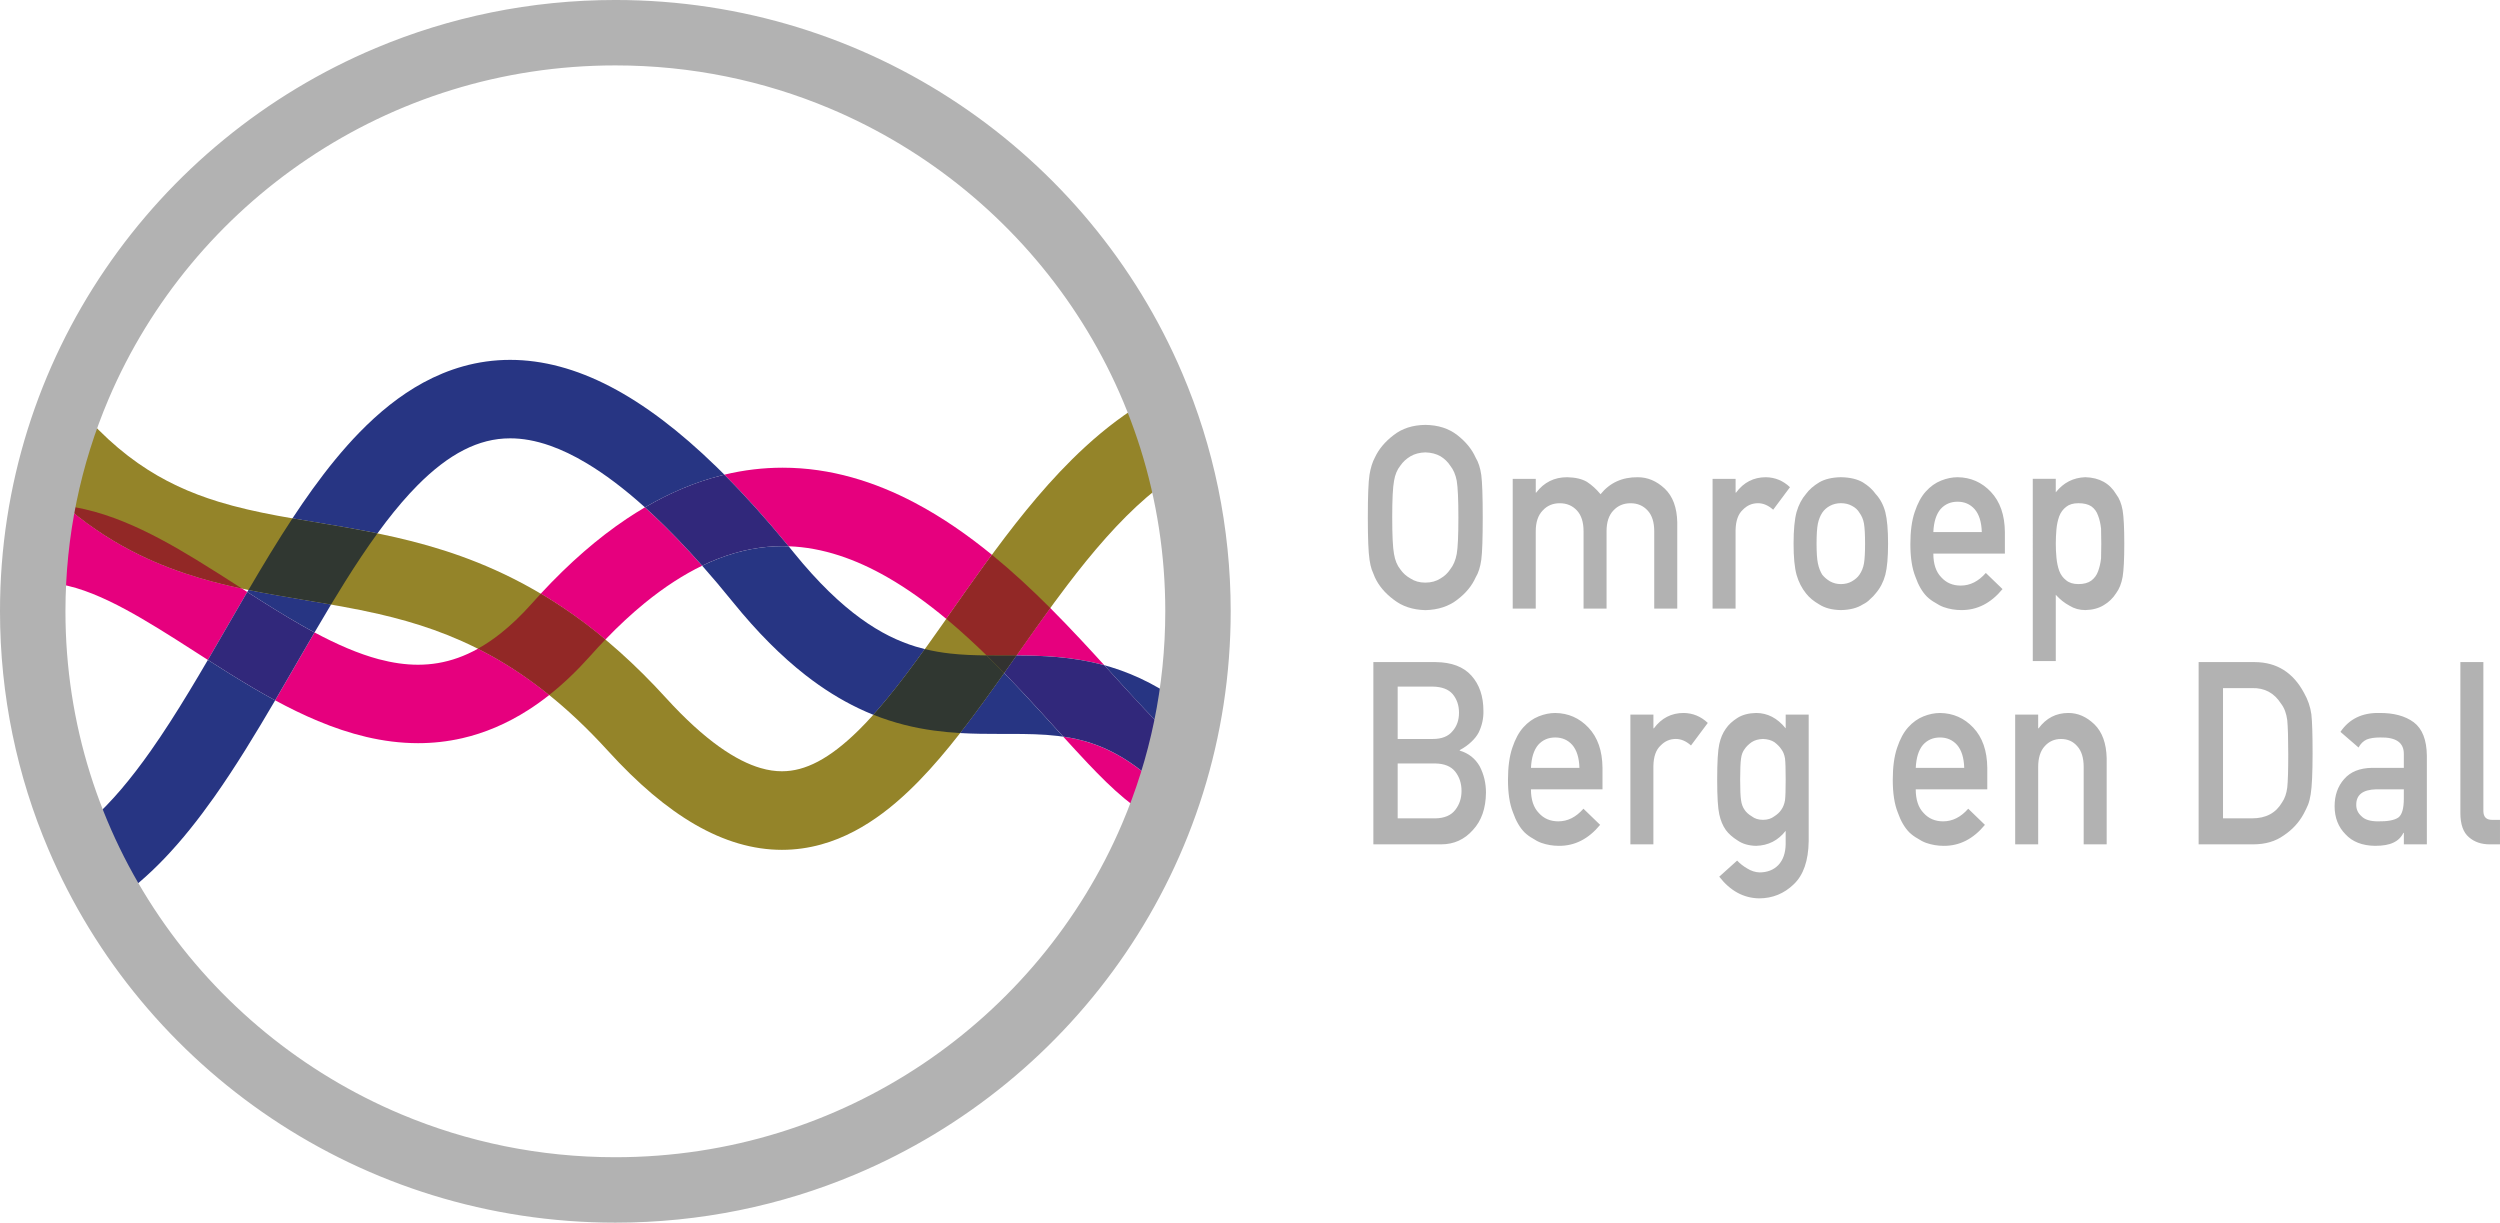<svg enable-background="new 0 0 996.724 467.251" version="1.1" viewBox="0 0 800 391.25" xml:space="preserve" xmlns="http://www.w3.org/2000/svg" xmlns:xlink="http://www.w3.org/1999/xlink"><defs><path id="g" d="m51.66 233.63c0 122.13 99.69 221.13 222.67 221.13 122.98-0.01 222.67-99.01 222.67-221.13 0-122.13-99.69-221.13-222.67-221.13s-222.67 99-222.67 221.13"/></defs><clipPath id="b"><use width="100%" height="100%" overflow="visible" xlink:href="#g"/></clipPath><path transform="matrix(.837 0 0 .837 -32.799 0)" d="m503.52 142.39c-11.48 2.95-21.96 7.98-31.47 14.27-8.33 5.51-15.95 11.99-23.05 19.02-12.42 12.32-23.29 26.34-33.44 40.34-7.6 10.5-14.79 20.98-21.76 30.71-5.23 7.29-10.33 14.15-15.34 20.25-3.75 4.57-7.46 8.71-11.08 12.27-5.43 5.36-10.67 9.39-15.5 11.93-2.42 1.27-4.74 2.19-6.99 2.79-2.26 0.6-4.46 0.9-6.76 0.9-2.53 0-5.19-0.36-8.19-1.24-4.48-1.31-9.73-3.83-15.8-8.16-6.05-4.32-12.87-10.43-20.34-18.64-11.79-12.96-23.53-23.31-35.19-31.6-10.2-7.25-20.32-12.92-30.27-17.38-17.41-7.82-34.18-11.93-49.81-14.9-11.73-2.23-22.85-3.84-33.32-5.8-7.85-1.47-15.34-3.14-22.51-5.34-10.77-3.32-20.83-7.78-30.83-14.78-9.98-7.01-20-16.64-30.23-30.71l-24.27 17.63c9.2 12.67 18.73 22.85 28.58 31 8.61 7.14 17.45 12.71 26.35 17.07 7.78 3.81 15.59 6.7 23.31 8.99 13.53 4 26.79 6.19 39.72 8.36 9.71 1.62 19.24 3.21 28.68 5.38 14.17 3.27 28.11 7.8 42.5 15.7 14.37 7.91 29.29 19.24 45.1 36.6 11.44 12.56 22.34 21.83 33.33 28.19 5.49 3.17 11.01 5.59 16.57 7.22 5.55 1.63 11.14 2.45 16.62 2.45 5.15 0 10.17-0.72 14.95-2.04 4.48-1.23 8.75-2.98 12.78-5.11 7.57-3.99 14.33-9.25 20.65-15.24 5.53-5.24 10.73-11.06 15.77-17.25 8.82-10.82 17.19-22.78 25.64-34.79 6.33-9.01 12.69-18.05 19.2-26.62 9.76-12.86 19.9-24.66 30.52-33.79 5.31-4.57 10.73-8.47 16.26-11.6 5.54-3.12 11.19-5.47 17.09-6.99l-7.47-29.09" clip-path="url(#b)" fill="#948429"/><g transform="matrix(.837 0 0 .837 -32.799 0)" clip-path="url(#b)"><defs><polyline id="h" points="0 315.35 493.74 315.35 493.74 177.81 0 177.81 0 315.35"/></defs><clipPath id="c"><use width="100%" height="100%" overflow="visible" xlink:href="#h"/></clipPath><path d="m445.67 281.64c3.23 3.55 6.35 6.96 9.38 10.16 4.83 5.09 9.39 9.64 14.06 13.5 2.35 1.93 4.72 3.69 7.32 5.25 1.75 1.04 3.6 2 5.66 2.79 1.23-3.17 2.4-6.38 3.49-9.61-1.21-1.24-2.4-2.41-3.57-3.5-5.77-5.41-11.07-9.18-16.04-11.9-3.32-1.81-6.5-3.16-9.65-4.21-3.53-1.18-7.03-1.96-10.65-2.48m-286.24-39.85c-3.02 5.16-6.04 10.42-9.09 15.69-1.98 3.42-3.96 6.85-5.96 10.27 5.32 2.88 10.78 5.57 16.4 7.91 5.96 2.49 12.11 4.59 18.49 6.09 6.37 1.49 12.97 2.38 19.74 2.38h0.02c5.55 0 11.21-0.6 16.88-1.9 8.51-1.95 17-5.51 25.19-10.75 2.73-1.74 5.42-3.66 8.08-5.77-7.73-6.24-15.27-11.21-22.67-15.29-1.53-0.84-3.06-1.65-4.59-2.41-2.61 1.46-5.15 2.6-7.64 3.49-5.16 1.84-10.13 2.63-15.27 2.64-4.84 0-9.83-0.73-15.06-2.12-7.78-2.08-16.03-5.68-24.52-10.23m281.28-9.35c-4.3 5.91-8.56 11.96-12.8 18-0.04 0.05-0.07 0.1-0.11 0.16 4.94 0.02 10.13 0.12 15.58 0.59 5.73 0.5 11.77 1.42 17.99 3.12-2.86-3.14-5.85-6.41-8.96-9.73-3.73-3.99-7.63-8.06-11.7-12.14m-154.95-38.47c-2.35 1.38-4.69 2.85-7.04 4.42-10.92 7.32-21.83 16.76-32.78 28.58 4.2 2.49 8.43 5.23 12.66 8.25 4 2.85 8.02 5.94 12.04 9.29 5.13-5.33 10.14-9.95 15-13.92 7.71-6.29 15.04-10.95 21.99-14.31-6.52-7.37-12.72-13.78-18.6-19.29-1.1-1.04-2.2-2.04-3.27-3.02m-229.74-1.14h-0.58c-1.85 9.87-3.05 19.99-3.53 30.28 1.34-0.19 2.71-0.28 4.14-0.28h0.01c3.71 0 7.81 0.66 12.33 2.01 3.95 1.18 8.21 2.89 12.69 5.04 7.84 3.76 16.32 8.87 25.21 14.5 4.04 2.56 8.17 5.23 12.38 7.92 4.11-7.03 8.23-14.22 12.4-21.41 0.89-1.52 1.77-3.05 2.66-4.57-0.61-0.39-1.23-0.79-1.84-1.18l-0.18-0.12c-5.32-1.13-10.68-2.44-16.09-4.04-7.73-2.28-15.53-5.17-23.31-8.98-8.89-4.35-17.73-9.93-26.34-17.07-0.63-0.52-1.26-1.05-1.89-1.59-2.64-0.33-5.31-0.5-8.02-0.5-0.03-0.01-0.03-0.01-0.04-0.01m282.41-14.02h-0.04c-7.28 0-14.74 0.85-22.27 2.67 7.91 7.93 16.08 17.02 24.57 27.37 6.54 0.23 12.94 1.45 19.33 3.52 6.23 2.02 12.42 4.86 18.54 8.38 7.64 4.38 15.15 9.81 22.4 15.85 4.72-6.71 9.56-13.64 14.59-20.58 0.95-1.31 1.9-2.61 2.86-3.92-9.08-7.42-18.87-14.28-29.46-19.87-7.59-4.01-15.61-7.35-24.05-9.71-8.43-2.36-17.29-3.71-26.47-3.71" clip-path="url(#c)" fill="#e6007e"/><path d="m245.94 226.97c-1.15 1.24-2.29 2.5-3.44 3.79-4.11 4.61-8.09 8.37-11.92 11.4-2.98 2.36-5.86 4.28-8.66 5.84 1.52 0.77 3.05 1.57 4.59 2.41 7.4 4.07 14.94 9.05 22.67 15.29 5.36-4.24 10.59-9.22 15.73-14.99 1.93-2.17 3.84-4.23 5.74-6.2-4.02-3.35-8.03-6.44-12.04-9.29-4.25-3.01-8.47-5.75-12.67-8.25m172.48-14.87c-0.96 1.31-1.91 2.61-2.86 3.92-5.03 6.94-9.87 13.87-14.59 20.58 2.92 2.43 5.79 4.95 8.61 7.54 2.3 2.1 4.56 4.25 6.79 6.43 1.47 0.02 2.95 0.02 4.46 0.02h3.93c1 0 2.02 0 3.04 0.01 0.04-0.05 0.07-0.1 0.11-0.15 4.24-6.04 8.49-12.08 12.8-18-3.48-3.49-7.1-6.97-10.84-10.41-3.69-3.38-7.51-6.71-11.45-9.94m-354.36-18.76c0.63 0.54 1.26 1.07 1.89 1.59 8.61 7.14 17.45 12.71 26.35 17.07 7.78 3.81 15.59 6.7 23.31 8.99 5.41 1.6 10.77 2.91 16.09 4.04-5.8-3.72-11.66-7.5-17.59-11.11-8.99-5.47-18.14-10.59-27.71-14.48-4.79-1.94-9.69-3.58-14.75-4.74-2.5-0.59-5.03-1.05-7.59-1.36" clip-path="url(#c)" fill="#922826"/></g><g transform="matrix(.837 0 0 .837 -32.799 0)" clip-path="url(#b)"><defs><polyline id="i" points="50.66 356.39 525.94 356.39 525.94 136.58 50.66 136.58 50.66 356.39"/></defs><clipPath id="a"><use width="100%" height="100%" overflow="visible" xlink:href="#i"/></clipPath><path d="m423.08 257.29c-5.55 7.87-11.12 15.63-16.85 22.97 5.3 0.31 10.32 0.33 15.07 0.33h3.98c6.56 0 12.59 0.09 18.27 0.77 0.71 0.08 1.42 0.18 2.12 0.28l-0.57-0.63c-4.57-5.03-9.36-10.34-14.37-15.7-2.5-2.67-5.05-5.35-7.65-8.02m38.29-2.98c5.63 6.19 10.78 11.92 15.38 16.77 3.95 4.17 7.5 7.69 10.39 10.17 1.53 1.33 2.88 2.36 3.9 3.04 0.03 0.02 0.06 0.04 0.08 0.06 1.05-4.43 1.96-8.92 2.74-13.45-5.05-3.92-10.09-7.15-15.13-9.77-4.91-2.56-9.8-4.53-14.6-6.01-0.93-0.3-1.85-0.56-2.76-0.81m-342.71-2.01c-2.38 4.08-4.76 8.1-7.15 12.04-4.87 8.05-9.77 15.73-14.73 22.77-7.43 10.56-15.01 19.63-22.59 26.31-1.91 1.69-3.82 3.23-5.73 4.62 3.9 9.37 8.43 18.42 13.54 27.09 7.21-4.69 13.77-10.4 19.87-16.75 6.86-7.14 13.16-15.12 19.15-23.58 8.25-11.68 15.91-24.31 23.36-37.04-5.96-3.22-11.75-6.69-17.4-10.21-2.81-1.74-5.58-3.5-8.32-5.25m15.52-26.76c-0.15 0.26-0.3 0.52-0.46 0.78 7.18 4.6 14.27 9.07 21.24 13.01 1.5 0.85 2.99 1.67 4.47 2.47 2.11-3.62 4.22-7.19 6.33-10.69-3.46-0.6-6.93-1.18-10.43-1.77-6.96-1.17-14.02-2.34-21.15-3.8m204.24-16.73c-7.86 0.01-15.98 1.42-24.71 4.81-1.99 0.78-4.02 1.66-6.08 2.65 3.79 4.28 7.69 8.89 11.69 13.84 9.49 11.72 18.7 20.87 27.79 27.97 6.82 5.33 13.58 9.49 20.25 12.68 1.91 0.92 3.82 1.75 5.71 2.51 1.78-1.98 3.58-4.09 5.39-6.29 4.68-5.69 9.45-12.06 14.31-18.82-1.16-0.29-2.32-0.6-3.49-0.96-6.61-2.03-13.44-5.23-21.12-10.81-7.67-5.57-16.15-13.58-25.53-25.16-0.65-0.8-1.29-1.59-1.93-2.37-0.76-0.03-1.52-0.05-2.28-0.05m-104.21-71.23c-6.19 0-12.21 0.86-17.93 2.46-5.37 1.5-10.48 3.64-15.29 6.25-9.02 4.92-17.02 11.49-24.34 18.99-6.41 6.58-12.33 13.91-17.96 21.71-2.62 3.63-5.18 7.37-7.69 11.18 8.75 1.53 17.93 2.94 27.53 4.76 1.64 0.31 3.29 0.64 4.96 0.98 1.11-1.52 2.22-3.01 3.33-4.46 3.96-5.16 7.94-9.81 11.93-13.84 5.98-6.05 11.94-10.62 17.76-13.58 2.92-1.49 5.8-2.59 8.72-3.33s5.88-1.12 9.02-1.12c4.59 0 9.6 0.82 15.34 2.84 4.29 1.52 8.98 3.72 14.05 6.78 6.71 4.03 14.11 9.54 22.13 16.77 9.72-5.69 19.44-9.72 29.09-12.17 0.43-0.11 0.86-0.21 1.28-0.32-1.02-1.02-2.03-2.02-3.04-3.01-14.17-13.78-27.51-23.86-40.55-30.66-6.52-3.39-12.97-5.95-19.37-7.66-6.39-1.71-12.72-2.57-18.91-2.57h-0.06" clip-path="url(#a)" fill="#273583"/><path d="m392.77 248.15c-4.87 6.76-9.63 13.12-14.31 18.82-1.81 2.2-3.61 4.31-5.39 6.29 8 3.2 15.79 5.04 23.12 6.04 3.45 0.47 6.81 0.77 10.05 0.96 5.73-7.34 11.29-15.09 16.85-22.96-2.2-2.26-4.44-4.51-6.71-6.72-4.82-0.05-9.41-0.22-13.87-0.72-3.3-0.37-6.52-0.91-9.74-1.71m-241.77-49.97c-5.81 8.82-11.37 18.06-16.82 27.37 7.14 1.46 14.19 2.63 21.15 3.8 3.5 0.58 6.98 1.16 10.43 1.77 1.79-2.97 3.57-5.88 5.36-8.74 4.1-6.54 8.22-12.75 12.37-18.45-1.66-0.34-3.32-0.66-4.96-0.98-9.6-1.84-18.78-3.25-27.53-4.77" clip-path="url(#a)" fill="#303731"/><path d="m427.8 250.59c-1.57 2.24-3.14 4.47-4.71 6.7 2.6 2.67 5.15 5.35 7.64 8.01 5.01 5.36 9.8 10.67 14.38 15.7l0.57 0.63c3.62 0.53 7.12 1.31 10.65 2.47 3.16 1.04 6.34 2.4 9.65 4.21 4.97 2.72 10.27 6.49 16.04 11.9 1.17 1.1 2.36 2.27 3.57 3.51 2.13-6.34 3.98-12.79 5.53-19.37-0.03-0.02-0.06-0.04-0.08-0.06-1.02-0.68-2.37-1.71-3.9-3.04-2.89-2.49-6.44-6-10.39-10.17-4.59-4.85-9.74-10.58-15.37-16.76-6.22-1.7-12.26-2.62-17.99-3.12-5.46-0.48-10.65-0.58-15.59-0.61m-294.08-24.27c-0.89 1.52-1.78 3.05-2.66 4.57-4.17 7.18-8.29 14.38-12.4 21.41 2.74 1.75 5.51 3.51 8.31 5.25 5.65 3.51 11.44 6.98 17.4 10.21 2-3.42 3.99-6.85 5.96-10.27 3.05-5.28 6.07-10.53 9.09-15.69-1.48-0.79-2.97-1.62-4.47-2.46-6.95-3.95-14.05-8.42-21.23-13.02m182.4-44.84c-0.43 0.1-0.85 0.21-1.28 0.32-9.64 2.45-19.37 6.48-29.08 12.17 1.08 0.97 2.17 1.97 3.27 3.01 5.88 5.52 12.08 11.93 18.6 19.29 2.06-1 4.09-1.88 6.08-2.65 8.73-3.39 16.85-4.8 24.71-4.81 0.76 0 1.52 0.01 2.28 0.04-8.5-10.35-16.67-19.44-24.58-27.37" clip-path="url(#a)" fill="#31287b"/><path d="m416.37 250.57c2.27 2.22 4.51 4.47 6.71 6.73 1.57-2.23 3.14-4.46 4.72-6.7-1.02 0-2.04-0.01-3.04-0.01h-3.92c-1.52 0-3 0-4.47-0.02" clip-path="url(#a)" fill="#323230"/></g><g fill="#b2b2b2" stroke-width=".837"><path d="m196.91 380.78v10.467c27.147 0 53.071-5.468 76.626-15.365 35.344-14.846 65.397-39.632 86.632-70.848 21.243-31.208 33.661-68.914 33.653-109.41 0-26.988-5.518-52.761-15.491-76.173-14.963-35.127-39.933-64.97-71.35-86.054-31.409-21.084-69.341-33.402-110.07-33.402-27.147 0-53.071 5.468-76.626 15.365-35.344 14.846-65.397 39.632-86.632 70.848-21.243 31.208-33.661 68.914-33.653 109.41 0 26.988 5.518 52.761 15.491 76.173 14.963 35.127 39.933 64.97 71.35 86.054 31.417 21.084 69.349 33.402 110.08 33.402v-20.934c-24.333 0-47.469-4.89-68.52-13.732-31.576-13.264-58.464-35.436-77.429-63.32-18.966-27.892-30.027-61.436-30.027-97.635 0-24.141 4.924-47.084 13.816-67.967 13.339-31.325 35.663-58.028 63.756-76.877 28.076-18.849 61.897-29.851 98.397-29.851 24.342 0 47.469 4.89 68.52 13.732 31.576 13.264 58.464 35.436 77.429 63.32 18.966 27.892 30.027 61.436 30.027 97.635 0 24.141-4.924 47.084-13.816 67.967-13.339 31.334-35.663 58.028-63.756 76.877-28.101 18.849-61.913 29.843-98.413 29.851v10.467z"/><path d="m484.07 153.23h7.377v4.396h0.142c2.504-3.282 5.803-4.915 9.889-4.915 2.629 0.05 4.739 0.544 6.347 1.482 1.583 1.038 3.031 2.361 4.346 3.961 2.964-3.676 6.942-5.493 11.932-5.443 3.14 0 6.012 1.214 8.608 3.643 2.579 2.453 3.919 6.054 4.011 10.802v27.599h-7.369v-24.752c0-2.906-0.703-5.125-2.119-6.649-1.415-1.549-3.232-2.319-5.46-2.319s-4.061 0.779-5.493 2.319c-1.457 1.524-2.186 3.735-2.186 6.649v24.752h-7.36v-24.752c0-2.906-0.703-5.125-2.119-6.649-1.432-1.549-3.266-2.319-5.493-2.319s-4.044 0.779-5.46 2.319c-1.482 1.524-2.227 3.735-2.227 6.649v24.752h-7.369zm-38.56 12.359c0 5.744 0.193 9.63 0.569 11.664 0.335 2.035 1.005 3.676 2.018 4.932 0.829 1.206 1.909 2.177 3.257 2.931 1.323 0.879 2.906 1.323 4.748 1.323 1.867 0 3.483-0.444 4.848-1.323 1.298-0.745 2.336-1.725 3.115-2.922 1.013-1.256 1.708-2.897 2.093-4.932 0.352-2.026 0.528-5.92 0.528-11.664 0-5.744-0.176-9.655-0.528-11.74-0.377-1.976-1.072-3.592-2.085-4.848-0.779-1.206-1.817-2.202-3.115-3.006-1.365-0.77-2.981-1.189-4.848-1.239-1.842 0.05-3.425 0.469-4.739 1.239-1.348 0.804-2.428 1.8-3.257 3.006-1.013 1.256-1.691 2.872-2.018 4.848-0.394 2.077-0.586 5.987-0.586 11.731zm-7.804 0c0-6.782 0.176-11.329 0.528-13.624 0.377-2.294 0.955-4.153 1.733-5.568 1.248-2.679 3.249-5.074 6.004-7.168 2.705-2.127 6.088-3.215 10.14-3.266 4.095 0.05 7.511 1.147 10.241 3.282 2.705 2.11 4.664 4.505 5.861 7.201 0.871 1.415 1.474 3.266 1.8 5.56 0.301 2.294 0.461 6.824 0.461 13.598 0 6.665-0.151 11.17-0.461 13.523-0.327 2.345-0.929 4.229-1.8 5.644-1.197 2.696-3.157 5.066-5.861 7.117-2.73 2.135-6.146 3.257-10.241 3.358-4.053-0.109-7.427-1.222-10.132-3.358-2.755-2.051-4.756-4.43-6.004-7.117-0.377-0.879-0.72-1.717-1.022-2.52-0.285-0.829-0.519-1.867-0.703-3.123-0.36-2.361-0.544-6.875-0.544-13.54z"/><path d="m548.03 153.23h7.36v4.396h0.151c2.428-3.282 5.61-4.915 9.546-4.915 2.947 0.05 5.518 1.114 7.704 3.19l-5.376 7.21c-1.558-1.39-3.174-2.085-4.848-2.085-1.884 0-3.5 0.695-4.848 2.085-1.507 1.365-2.286 3.567-2.336 6.607v25.028h-7.36v-41.516z"/><path d="m665.09 186.91c1.742 0 3.123-0.377 4.136-1.122 1.013-0.779 1.733-1.767 2.16-2.973 0.469-1.256 0.787-2.646 0.955-4.17 0.05-1.499 0.067-3.04 0.067-4.614 0-1.658-0.025-3.274-0.067-4.857-0.167-1.574-0.486-2.973-0.955-4.17-0.427-1.256-1.139-2.244-2.152-2.973-1.013-0.67-2.395-1.005-4.136-1.005-1.65 0-2.956 0.385-3.927 1.164-1.013 0.779-1.758 1.792-2.227 3.048-0.444 1.256-0.745 2.621-0.879 4.095-0.142 1.549-0.209 3.115-0.209 4.697 0 1.474 0.067 2.947 0.209 4.413 0.142 1.549 0.435 2.956 0.888 4.212 0.469 1.256 1.214 2.278 2.227 3.048 0.955 0.804 2.261 1.206 3.91 1.206zm-14.603-33.686h7.36v4.321c2.445-3.09 5.602-4.706 9.462-4.84 4.497 0.134 7.779 1.951 9.856 5.443 1.013 1.306 1.7 3.031 2.077 5.158 0.352 2.11 0.528 5.677 0.528 10.718 0 4.907-0.176 8.424-0.528 10.559-0.377 2.135-1.072 3.877-2.085 5.242-1.013 1.599-2.345 2.881-3.986 3.843-1.624 0.988-3.575 1.507-5.861 1.558-1.884 0-3.567-0.469-5.049-1.39-1.599-0.846-3.073-2.018-4.413-3.5v21.21h-7.36zm-16.312 17.048c-0.092-3.24-0.862-5.694-2.303-7.352-1.415-1.583-3.232-2.37-5.451-2.37-2.219 0-4.036 0.787-5.451 2.37-1.39 1.658-2.16 4.111-2.303 7.352zm-15.508 6.866c0 3.333 0.846 5.87 2.546 7.603 1.583 1.758 3.651 2.646 6.221 2.646 2.998 0 5.669-1.348 8.03-4.044l5.342 5.166c-3.743 4.53-8.147 6.766-13.213 6.715-1.934 0-3.818-0.318-5.652-0.963-0.921-0.343-1.809-0.812-2.679-1.398-0.921-0.502-1.775-1.13-2.579-1.876-1.558-1.549-2.813-3.709-3.776-6.481-1.063-2.663-1.591-6.129-1.591-10.4 0-4.103 0.461-7.519 1.382-10.241 0.921-2.772 2.093-4.957 3.534-6.556 1.457-1.625 3.098-2.797 4.907-3.517 1.792-0.72 3.559-1.08 5.3-1.08 4.195 0.05 7.737 1.616 10.634 4.681 2.947 3.123 4.438 7.41 4.488 12.878v6.875h-22.893zm-21.846-3.115c0-2.973-0.117-5.133-0.352-6.498-0.234-1.315-0.72-2.462-1.449-3.45-0.544-0.938-1.348-1.675-2.412-2.211-1.013-0.561-2.194-0.846-3.542-0.846-1.248 0-2.412 0.285-3.475 0.846-1.013 0.536-1.842 1.273-2.479 2.211-0.636 0.988-1.097 2.144-1.382 3.45-0.285 1.365-0.427 3.509-0.427 6.422 0 2.889 0.142 5.007 0.427 6.339 0.285 1.365 0.745 2.571 1.382 3.609 0.636 0.804 1.465 1.516 2.479 2.127 1.063 0.586 2.219 0.888 3.475 0.888 1.348 0 2.529-0.293 3.542-0.879 1.063-0.611 1.867-1.323 2.412-2.127 0.728-1.047 1.214-2.244 1.449-3.609 0.234-1.348 0.352-3.433 0.352-6.272zm-22.876-0.075c0-4.379 0.318-7.745 0.955-10.098 0.662-2.294 1.675-4.229 3.04-5.811 1.013-1.382 2.428-2.612 4.237-3.701 1.792-1.038 4.086-1.574 6.891-1.633 2.897 0.05 5.242 0.603 7.034 1.641 1.767 1.097 3.132 2.336 4.103 3.718 1.457 1.574 2.487 3.509 3.098 5.803 0.586 2.345 0.879 5.702 0.879 10.082 0 4.371-0.293 7.704-0.879 9.998-0.611 2.294-1.65 4.279-3.107 5.962-0.469 0.611-1.047 1.214-1.733 1.8-0.611 0.67-1.398 1.239-2.37 1.717-1.792 1.147-4.136 1.75-7.025 1.8-2.805-0.05-5.099-0.653-6.891-1.8-1.817-1.038-3.224-2.211-4.237-3.517-1.365-1.683-2.378-3.668-3.04-5.962-0.636-2.294-0.955-5.627-0.955-9.998z"/><path d="m787.32 211.87h7.36v47.637c0 1.892 0.921 2.847 2.763 2.847h2.554v7.838h-3.282c-2.679 0-4.899-0.754-6.64-2.269-1.834-1.541-2.755-4.128-2.755-7.771zm-18.095 40.712h-8.851c-4.296 0.109-6.422 1.775-6.372 5.007 0 1.415 0.553 2.612 1.666 3.601 1.063 1.097 2.822 1.641 5.275 1.641 3.09 0.05 5.275-0.36 6.548-1.239 1.155-0.879 1.733-2.881 1.733-6.004zm0 13.925h-0.142c-0.678 1.415-1.742 2.453-3.182 3.123-1.415 0.695-3.366 1.038-5.861 1.038-4.095-0.05-7.251-1.281-9.462-3.676-2.328-2.345-3.5-5.342-3.5-9.002 0-3.492 1.013-6.381 3.04-8.675 2.026-2.345 4.991-3.542 8.901-3.601h10.207v-4.379c0.05-3.668-2.462-5.451-7.528-5.342-1.834 0-3.282 0.218-4.346 0.645-1.105 0.511-1.976 1.365-2.612 2.571l-5.794-5.007c2.805-4.136 6.933-6.154 12.393-6.046 4.614-0.05 8.298 0.938 11.053 2.964 2.755 2.077 4.153 5.652 4.204 10.718v28.361h-7.36v-3.693zm-57.869-4.639h9.345c4.388 0 7.57-1.7 9.554-5.091 0.871-1.256 1.423-2.847 1.666-4.764 0.209-1.901 0.318-5.451 0.318-10.659 0-5.074-0.109-8.708-0.318-10.902-0.285-2.194-0.955-3.969-2.018-5.325-2.169-3.391-5.233-5.032-9.202-4.932h-9.336v41.675zm-7.796-49.998h18.028c6.975 0.05 12.209 3.333 15.692 9.839 1.248 2.186 2.035 4.48 2.361 6.883 0.26 2.403 0.385 6.548 0.385 12.443 0 6.263-0.201 10.643-0.603 13.121-0.193 1.256-0.469 2.37-0.846 3.358-0.402 0.963-0.888 1.959-1.449 2.998-1.507 2.747-3.609 5.016-6.288 6.799-2.663 1.917-5.928 2.881-9.789 2.881h-17.492zm-58.706 16.797h7.36v4.396h0.142c2.428-3.282 5.602-4.915 9.529-4.915 3.04 0 5.811 1.214 8.332 3.643 2.495 2.453 3.802 6.054 3.919 10.802v27.599h-7.36v-24.752c0-2.914-0.678-5.125-2.051-6.649-1.34-1.549-3.073-2.319-5.191-2.319-2.119 0-3.869 0.779-5.233 2.319-1.39 1.524-2.085 3.735-2.085 6.649v24.752h-7.36zm-16.303 17.048c-0.092-3.24-0.862-5.694-2.303-7.352-1.415-1.583-3.232-2.37-5.451-2.37s-4.036 0.787-5.451 2.37c-1.39 1.658-2.16 4.111-2.303 7.352zm-15.516 6.866c0 3.333 0.846 5.87 2.546 7.603 1.583 1.758 3.651 2.646 6.221 2.646 2.998 0 5.669-1.348 8.03-4.044l5.342 5.166c-3.743 4.53-8.147 6.766-13.213 6.715-1.934 0-3.818-0.318-5.652-0.963-0.921-0.343-1.809-0.812-2.679-1.398-0.921-0.502-1.775-1.13-2.579-1.876-1.558-1.549-2.813-3.709-3.776-6.481-1.063-2.663-1.591-6.129-1.591-10.4 0-4.103 0.461-7.519 1.382-10.241 0.921-2.772 2.093-4.957 3.534-6.556 1.457-1.625 3.098-2.797 4.907-3.517 1.792-0.72 3.559-1.08 5.3-1.08 4.195 0.05 7.737 1.616 10.634 4.681 2.947 3.123 4.438 7.41 4.488 12.878v6.875h-22.893zm-56.186-3.115c0 3.182 0.092 5.376 0.285 6.582 0.167 1.256 0.553 2.303 1.164 3.132 0.494 0.754 1.248 1.432 2.261 2.043 0.963 0.754 2.169 1.122 3.609 1.122s2.638-0.377 3.609-1.122c0.963-0.611 1.7-1.298 2.194-2.043 0.611-0.829 1.03-1.876 1.239-3.132 0.142-1.206 0.209-3.4 0.209-6.582 0-3.24-0.067-5.485-0.209-6.741-0.209-1.256-0.628-2.278-1.239-3.048-0.494-0.745-1.222-1.482-2.194-2.211-0.963-0.611-2.169-0.946-3.609-1.005-1.44 0.05-2.638 0.385-3.609 1.005-1.013 0.72-1.767 1.457-2.261 2.211-0.611 0.779-1.005 1.792-1.164 3.048-0.184 1.256-0.285 3.509-0.285 6.741zm14.57 16.387c-2.428 3.107-5.577 4.706-9.462 4.815-2.378-0.05-4.354-0.628-5.928-1.725-1.65-1.038-2.906-2.16-3.776-3.358-0.963-1.357-1.658-3.031-2.085-5.007-0.444-1.951-0.67-5.652-0.67-11.128 0-5.577 0.226-9.353 0.67-11.329 0.427-1.951 1.122-3.592 2.085-4.924 0.871-1.298 2.127-2.462 3.776-3.5 1.574-0.98 3.55-1.499 5.928-1.549 3.651 0 6.808 1.641 9.462 4.924v-4.396h7.36v40.519c-0.092 6.238-1.683 10.827-4.764 13.758-3.107 3.014-6.824 4.522-11.153 4.522-4.965-0.109-9.194-2.42-12.703-6.942l5.719-5.15c0.938 0.988 2.026 1.834 3.249 2.537 1.248 0.779 2.546 1.189 3.885 1.248 2.52 0 4.547-0.787 6.071-2.37 1.507-1.608 2.286-3.827 2.328-6.665v-4.279zm-49.688-37.187h7.36v4.396h0.151c2.428-3.282 5.61-4.915 9.546-4.915 2.947 0.05 5.518 1.114 7.704 3.19l-5.376 7.21c-1.558-1.39-3.174-2.085-4.848-2.085-1.884 0-3.5 0.695-4.848 2.085-1.507 1.365-2.286 3.567-2.336 6.607v25.028h-7.36v-41.516zm-16.312 17.048c-0.092-3.24-0.862-5.694-2.303-7.352-1.415-1.583-3.232-2.37-5.451-2.37-2.219 0-4.036 0.787-5.451 2.37-1.39 1.658-2.16 4.111-2.303 7.352zm-15.516 6.866c0 3.333 0.846 5.87 2.546 7.603 1.583 1.758 3.651 2.646 6.221 2.646 2.998 0 5.669-1.348 8.03-4.044l5.342 5.166c-3.743 4.53-8.147 6.766-13.213 6.715-1.934 0-3.818-0.318-5.652-0.963-0.921-0.343-1.809-0.812-2.679-1.398-0.921-0.502-1.775-1.13-2.579-1.876-1.558-1.549-2.813-3.709-3.776-6.481-1.063-2.663-1.591-6.129-1.591-10.4 0-4.103 0.461-7.519 1.382-10.241 0.921-2.772 2.093-4.957 3.534-6.556 1.457-1.625 3.098-2.797 4.907-3.517 1.792-0.72 3.559-1.08 5.3-1.08 4.195 0.05 7.737 1.616 10.634 4.681 2.947 3.123 4.438 7.41 4.488 12.878v6.875h-22.893zm-42.646-32.874v16.764h11.279c2.855 0 4.949-0.846 6.297-2.529 1.365-1.558 2.051-3.509 2.051-5.87s-0.687-4.354-2.051-5.987c-1.34-1.524-3.442-2.319-6.297-2.37h-11.279zm0 24.601v17.568h12.041c2.906-0.05 5.032-0.946 6.372-2.688 1.348-1.708 2.018-3.743 2.018-6.096 0-2.403-0.67-4.463-2.018-6.18-1.348-1.683-3.475-2.554-6.372-2.604zm-7.796-32.439h19.971c5.066 0.05 8.867 1.49 11.413 4.321 2.571 2.855 3.852 6.623 3.852 11.321 0.05 2.403-0.461 4.689-1.516 6.883-0.544 1.038-1.315 2.026-2.328 2.964-1.013 0.988-2.261 1.884-3.743 2.679v0.159c2.813 0.829 4.94 2.495 6.381 4.999 1.348 2.587 2.018 5.401 2.018 8.44-0.05 5.041-1.44 9.027-4.17 11.957-2.713 3.065-6.096 4.597-10.149 4.597h-21.712v-58.321z"/></g></svg>
